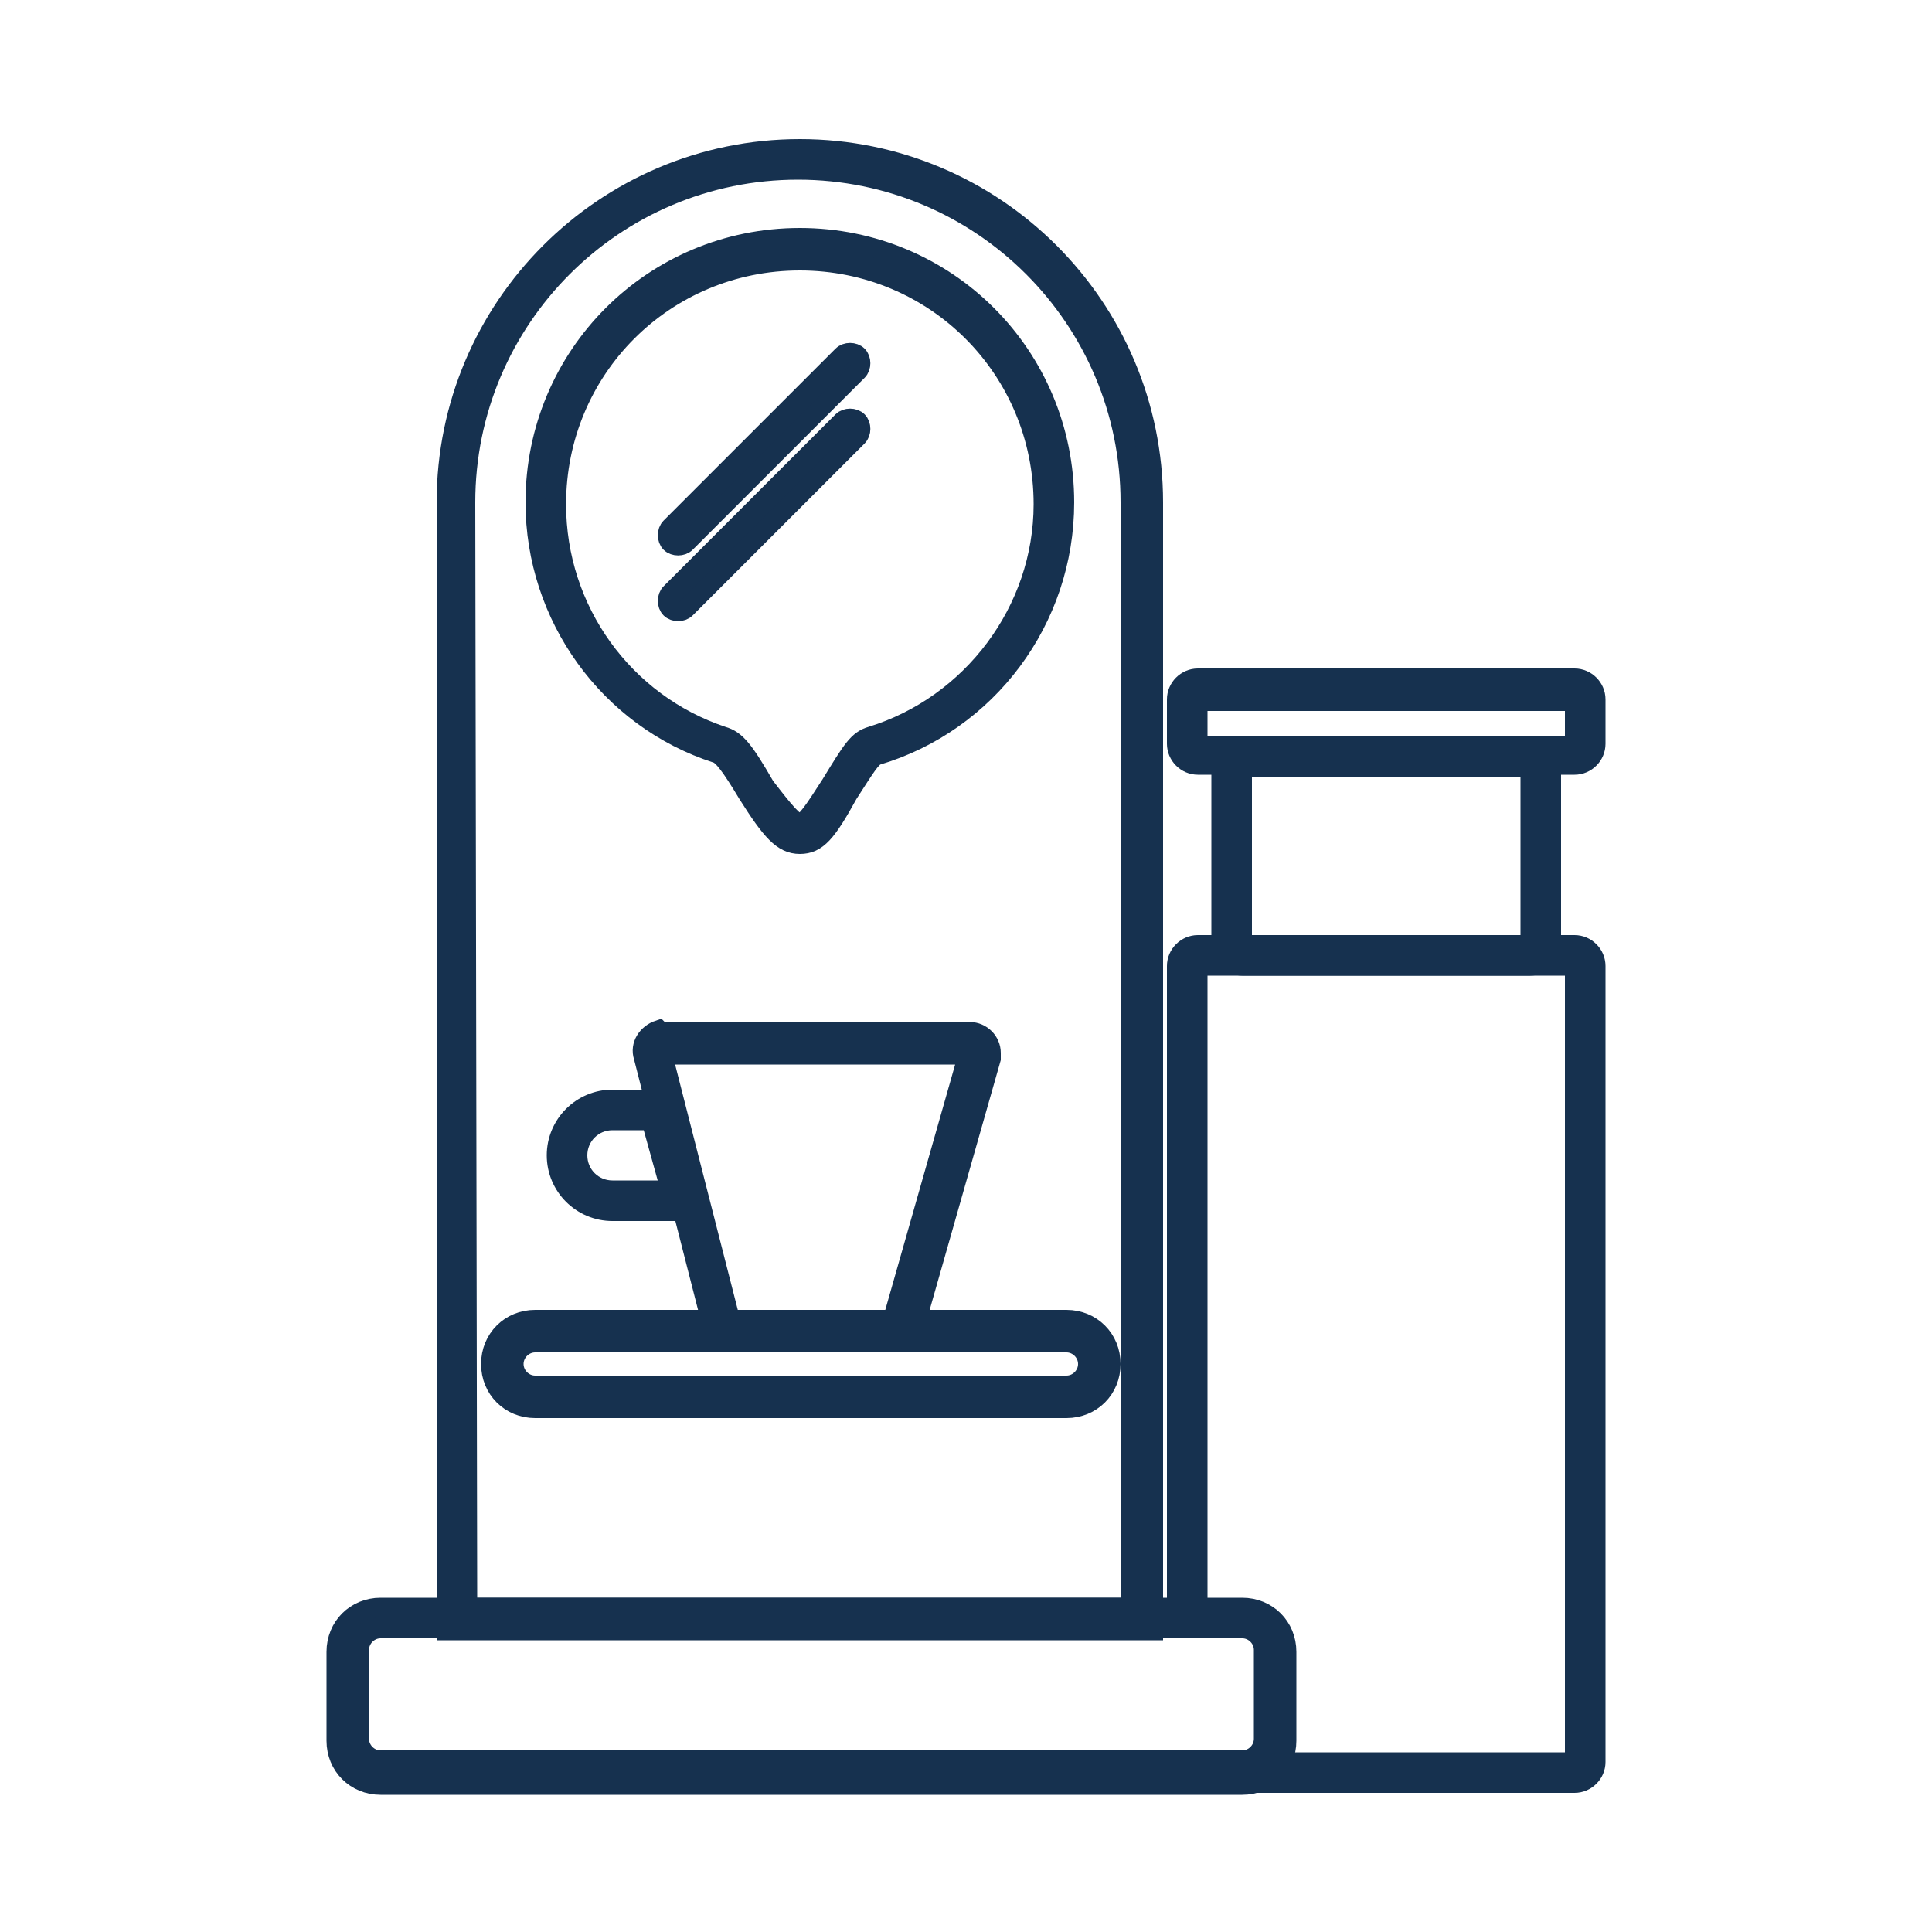 <?xml version="1.0" encoding="utf-8"?>
<!-- Generator: Adobe Illustrator 26.5.0, SVG Export Plug-In . SVG Version: 6.00 Build 0)  -->
<svg version="1.1" id="Layer_1" xmlns="http://www.w3.org/2000/svg" xmlns:xlink="http://www.w3.org/1999/xlink" x="0px" y="0px"
	 viewBox="0 0 100 100" style="enable-background:new 0 0 100 100;" xml:space="preserve">
<style type="text/css">
	.st0{fill:#16314F;stroke:#16314F;stroke-miterlimit:10;}
</style>
<g>
	<path class="st0" d="M24.2,83.2h34.3V26c0-9.5-7.7-17.2-17.2-17.2c-9.5,0-17.2,7.7-17.2,17.2L24.2,83.2z M41.4,7.7
		c10.1,0,18.3,8.2,18.3,18.3v58.4H23.1V26C23.1,15.9,31.3,7.7,41.4,7.7L41.4,7.7z"/>
	<path class="st0" d="M60.9,84.3H62V50h19.5v41.2H62v1.1h19.5c0.6,0,1.1-0.5,1.1-1.1V50c0-0.6-0.5-1.1-1.1-1.1H62
		c-0.6,0-1.1,0.5-1.1,1.1V84.3z M62,84.3V50h19.5v41.2H62v1.1h19.5c0.6,0,1.1-0.5,1.1-1.1V50c0-0.6-0.5-1.1-1.1-1.1H62
		c-0.6,0-1.1,0.5-1.1,1.1v34.3H62z"/>
	<path class="st0" d="M64.3,39.7v9.2h14.9v-9.2L64.3,39.7z M64.3,38.6h14.9c0.6,0,1.1,0.5,1.1,1.1v9.2c0,0.6-0.5,1.1-1.1,1.1H64.3
		c-0.6,0-1.1-0.5-1.1-1.1v-9.2C63.2,39.1,63.7,38.6,64.3,38.6L64.3,38.6z"/>
	<path class="st0" d="M62,36.3v2.3h19.5v-2.3H62z M62,35.1h19.5c0.6,0,1.1,0.5,1.1,1.1v2.3c0,0.6-0.5,1.1-1.1,1.1H62
		c-0.6,0-1.1-0.5-1.1-1.1v-2.3C60.9,35.6,61.4,35.1,62,35.1z"/>
	<path class="st0" d="M19.7,84.3c-0.6,0-1.1,0.5-1.1,1.1v4.6c0,0.6,0.5,1.1,1.1,1.1h44.6c0.6,0,1.1-0.5,1.1-1.1v-4.6
		c0-0.6-0.5-1.1-1.1-1.1H19.7z M19.7,83.2h44.6c1.3,0,2.3,1,2.3,2.3v4.6c0,1.3-1,2.3-2.3,2.3H19.7c-1.3,0-2.3-1-2.3-2.3v-4.6
		C17.4,84.2,18.4,83.2,19.7,83.2z"/>
	<path class="st0" d="M27.7,69.5c-0.6,0-1.1,0.5-1.1,1.1c0,0.6,0.5,1.1,1.1,1.1h27.5c0.6,0,1.1-0.5,1.1-1.1c0-0.6-0.5-1.1-1.1-1.1
		H27.7z M27.7,68.3h27.5c1.3,0,2.3,1,2.3,2.3s-1,2.3-2.3,2.3H27.7c-1.3,0-2.3-1-2.3-2.3S26.4,68.3,27.7,68.3L27.7,68.3z"/>
	<path class="st0" d="M41.4,43.7c-0.9,0-1.5-0.7-2.7-2.6c-0.9-1.5-1.3-2-1.6-2.1c-5.6-1.8-9.4-7.1-9.4-13c0-7.6,6.1-13.7,13.7-13.7
		S55.1,18.4,55.1,26c0,6.1-4,11.4-9.7,13.1c-0.3,0.1-0.6,0.6-1.5,2C42.8,43.1,42.3,43.7,41.4,43.7L41.4,43.7z M41.4,42.6
		c0.3,0,0.7-0.6,1.6-2c1.1-1.8,1.4-2.3,2.1-2.5c5.2-1.6,8.9-6.5,8.9-12c0-7-5.6-12.6-12.6-12.6c-7,0-12.6,5.6-12.6,12.6
		c0,5.5,3.5,10.3,8.6,12c0.7,0.2,1.1,0.7,2.2,2.6C40.6,42,41.1,42.6,41.4,42.6L41.4,42.6z"/>
	<path class="st0" d="M35.5,28.1c-0.2,0.2-0.6,0.2-0.8,0s-0.2-0.6,0-0.8l8.9-8.9c0.2-0.2,0.6-0.2,0.8,0c0.2,0.2,0.2,0.6,0,0.8
		L35.5,28.1z"/>
	<path class="st0" d="M35.5,31.5c-0.2,0.2-0.6,0.2-0.8,0c-0.2-0.2-0.2-0.6,0-0.8l8.9-8.9c0.2-0.2,0.6-0.2,0.8,0s0.2,0.6,0,0.8
		L35.5,31.5z"/>
	<path class="st0" d="M34.3,54.6l3.5,13.7h8.4l3.9-13.7H34.3z M34.3,53.4h15.9c0.6,0,1.1,0.5,1.1,1.1c0,0.1,0,0.2,0,0.3l-3.9,13.7
		c-0.1,0.5-0.6,0.8-1.1,0.8h-8.4c-0.5,0-1-0.4-1.1-0.9l-3.5-13.7c-0.2-0.6,0.2-1.2,0.8-1.4C34.2,53.4,34.2,53.4,34.3,53.4L34.3,53.4
		z"/>
	<path class="st0" d="M33.7,58h-2c-1,0-1.8,0.8-1.8,1.8s0.8,1.8,1.8,1.8h3L33.7,58z M31.7,56.9h2.8l1.7,5.8h-4.5
		c-1.6,0-2.9-1.3-2.9-2.9C28.8,58.2,30.1,56.9,31.7,56.9L31.7,56.9z"/>
</g>
</svg>
